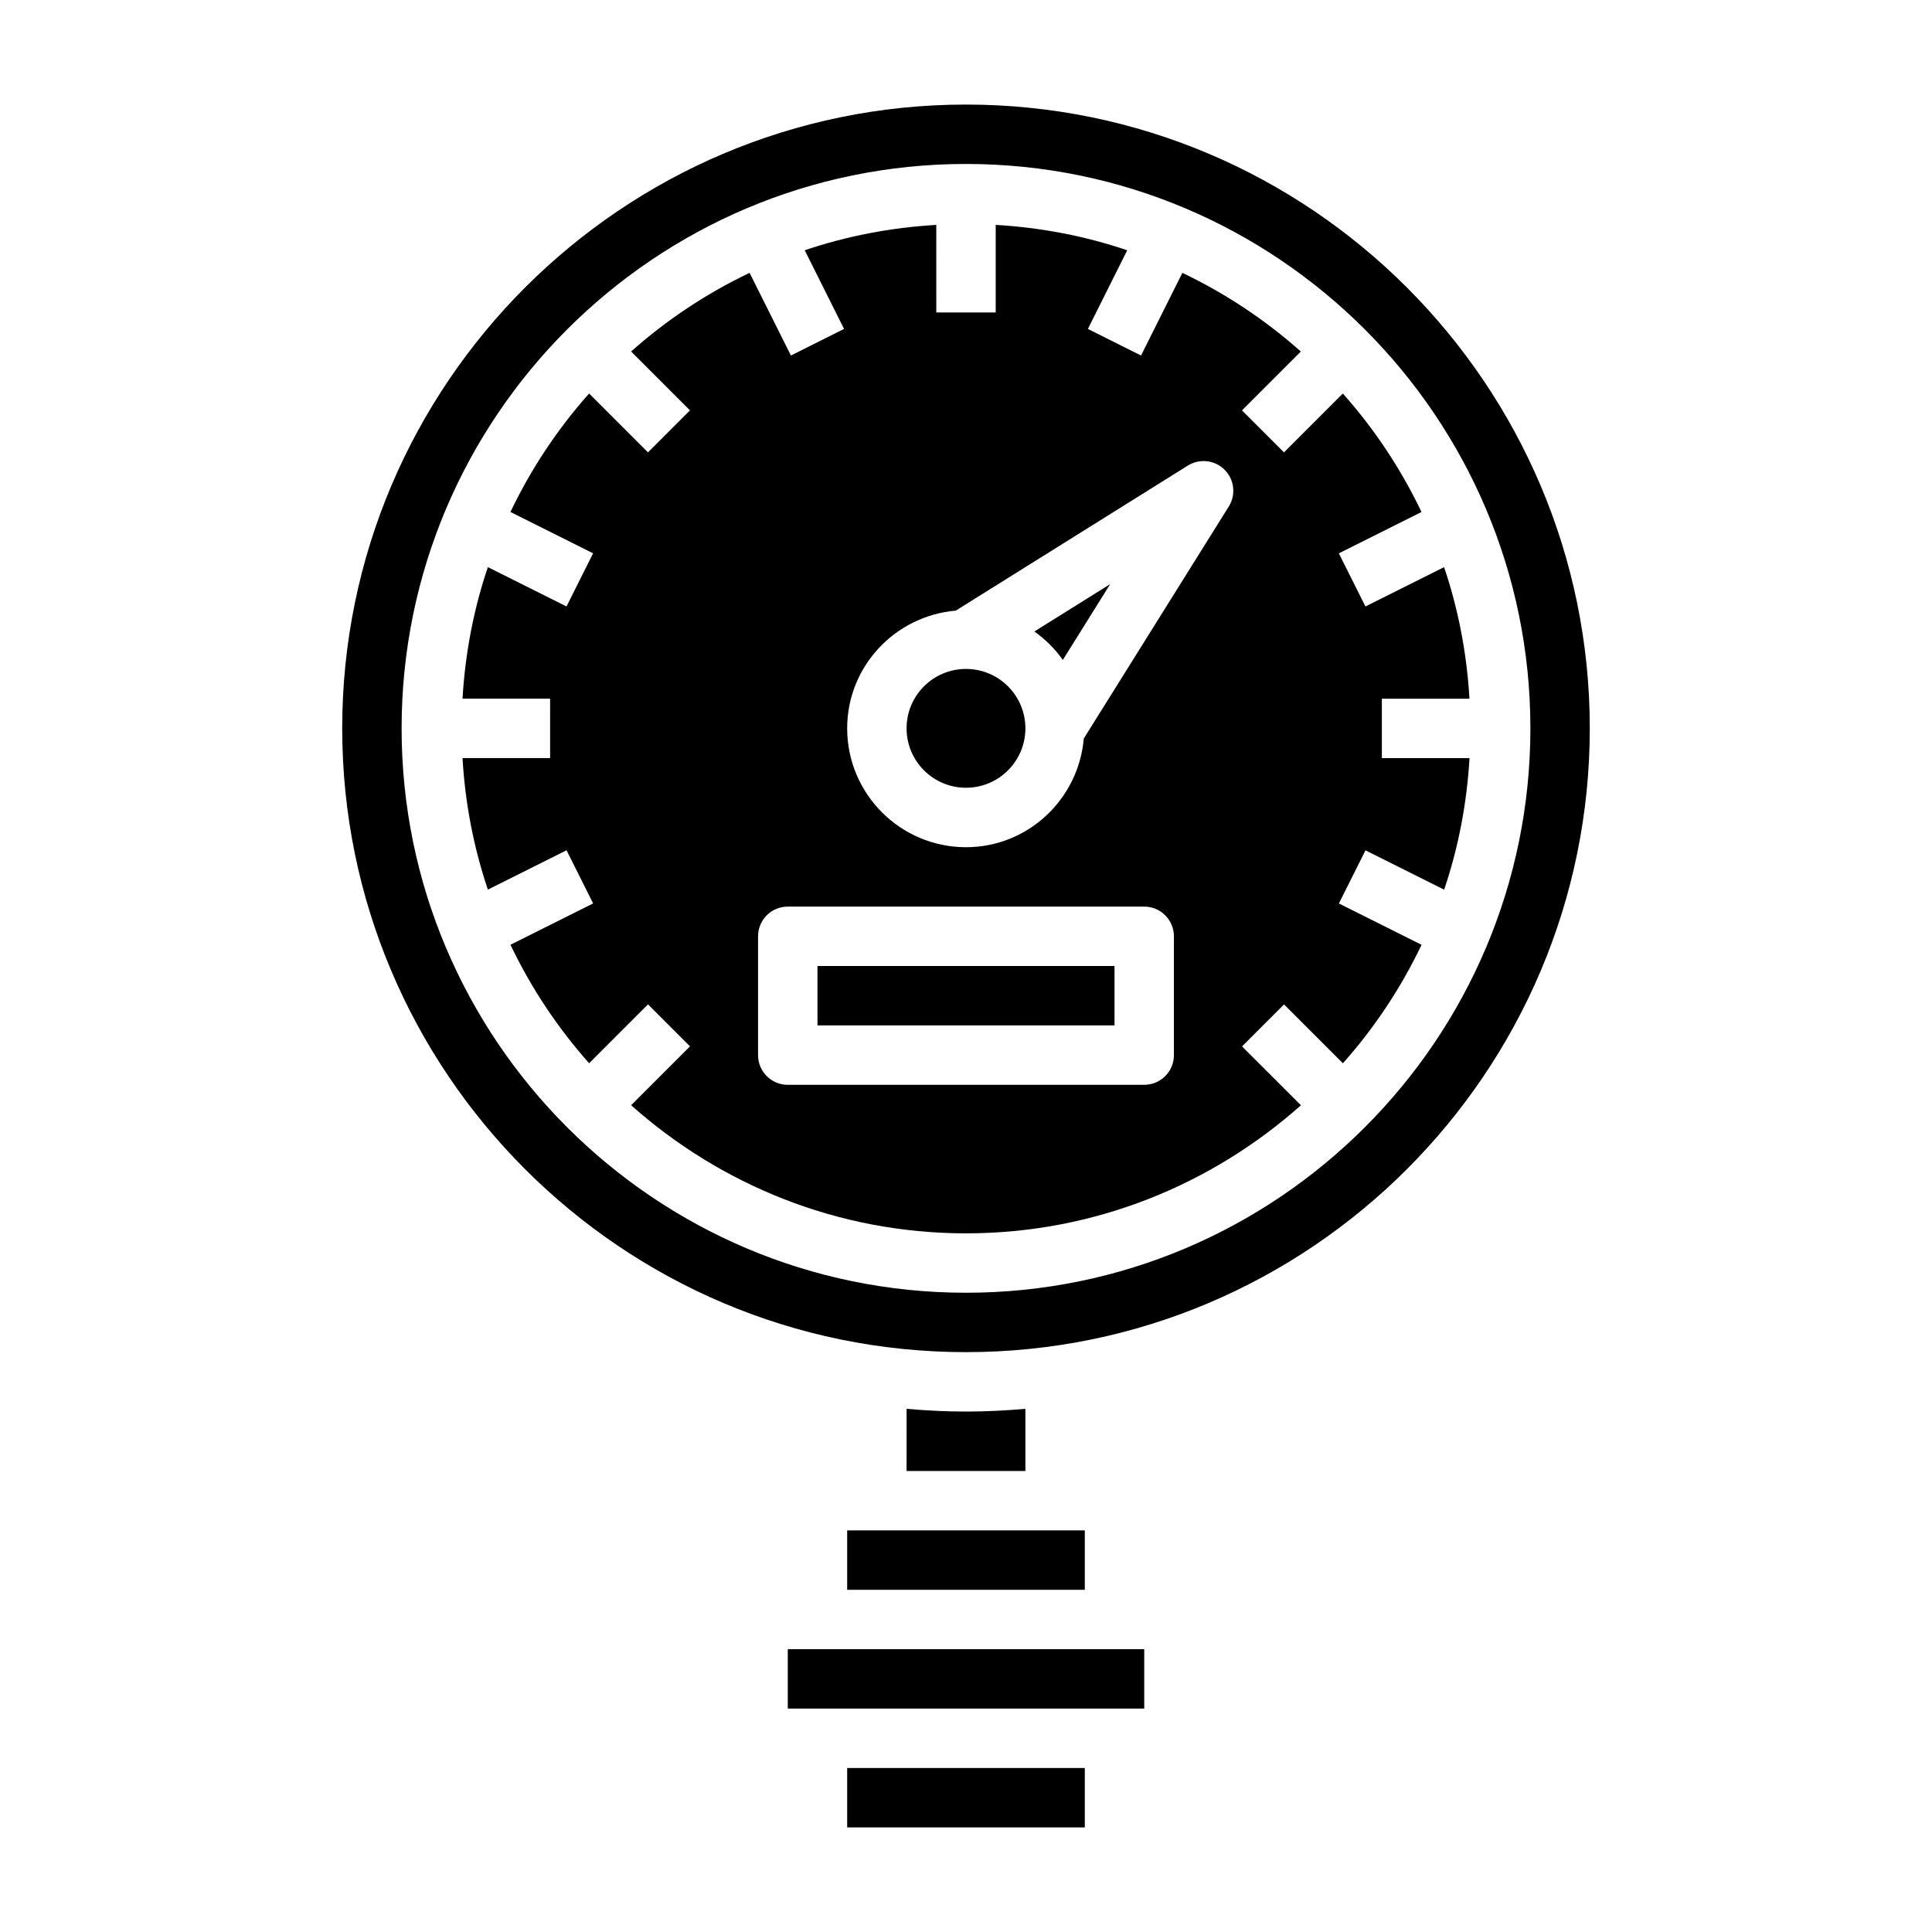 <?xml version="1.0" encoding="UTF-8"?>
<!-- Uploaded to: SVG Repo, www.svgrepo.com, Generator: SVG Repo Mixer Tools -->
<svg fill="#000000" width="800px" height="800px" version="1.1" viewBox="144 144 512 512" xmlns="http://www.w3.org/2000/svg">
 <g>
  <path d="m368.51 612.54h62.977v15.742h-62.977z"/>
  <path d="m352.77 581.05h94.465v15.742h-94.465z"/>
  <path d="m415.74 337.02c0 8.695-7.047 15.742-15.742 15.742s-15.746-7.047-15.746-15.742c0-8.695 7.051-15.746 15.746-15.746s15.742 7.051 15.742 15.746"/>
  <path d="m368.51 549.57h62.977v15.742h-62.977z"/>
  <path d="m400 518.08c-5.305 0-10.547-0.277-15.742-0.723l-0.004 16.469h31.488v-16.469c-5.195 0.449-10.438 0.723-15.742 0.723z"/>
  <path d="m360.64 400h78.719v15.742h-78.719z"/>
  <path d="m473.15 421.31 11.133-11.133 15.602 15.602c8.352-9.391 15.375-19.934 20.844-31.395l-21.906-10.957 7.047-14.082 20.844 10.422c3.738-11.051 6.016-22.742 6.723-34.863h-23.23v-15.742h23.215c-0.707-12.121-2.984-23.812-6.723-34.863l-20.844 10.422-7.047-14.082 21.906-10.957c-5.473-11.461-12.492-22.012-20.844-31.395l-15.602 15.602-11.133-11.133 15.602-15.602c-9.391-8.352-19.934-15.375-31.395-20.844l-10.957 21.906-14.082-7.047 10.422-20.844c-11.043-3.742-22.734-6.016-34.855-6.727v23.215h-15.742l-0.004-23.215c-12.121 0.707-23.812 2.984-34.863 6.723l10.422 20.844-14.082 7.047-10.957-21.906c-11.461 5.473-22.012 12.492-31.395 20.844l15.602 15.602-11.133 11.133-15.602-15.602c-8.352 9.391-15.375 19.934-20.844 31.395l21.906 10.957-7.047 14.082-20.844-10.422c-3.731 11.043-6.004 22.734-6.715 34.855h23.215v15.742h-23.215c0.707 12.121 2.984 23.812 6.723 34.863l20.844-10.422 7.047 14.082-21.906 10.957c5.473 11.461 12.492 22.012 20.844 31.395l15.602-15.602 11.133 11.133-15.602 15.602c23.641 21.047 54.672 33.949 88.742 33.949s65.102-12.902 88.758-33.938zm-18.051 2.305c0 4.344-3.519 7.871-7.871 7.871l-94.465 0.004c-4.352 0-7.871-3.527-7.871-7.871v-31.488c0-4.344 3.519-7.871 7.871-7.871h94.465c4.352 0 7.871 3.527 7.871 7.871zm14.547-145.39-38.43 61.488c-1.395 16.09-14.777 28.805-31.219 28.805-17.367 0-31.488-14.121-31.488-31.488 0-16.438 12.707-29.82 28.789-31.211l61.496-38.438c3.117-1.938 7.141-1.48 9.738 1.109 2.594 2.586 3.059 6.625 1.113 9.734z"/>
  <path d="m400 171.71c-91.148 0-165.31 74.156-165.31 165.31s74.164 165.31 165.31 165.31 165.31-74.156 165.31-165.31c0-91.16-74.164-165.31-165.31-165.31zm0 314.88c-82.477 0-149.57-67.094-149.57-149.57 0-82.473 67.094-149.57 149.57-149.57s149.57 67.094 149.57 149.57c-0.004 82.473-67.098 149.57-149.57 149.57z"/>
  <path d="m425.66 318.89 12.555-20.098-20.098 12.562c2.93 2.07 5.473 4.613 7.543 7.535z"/>
 </g>
</svg>